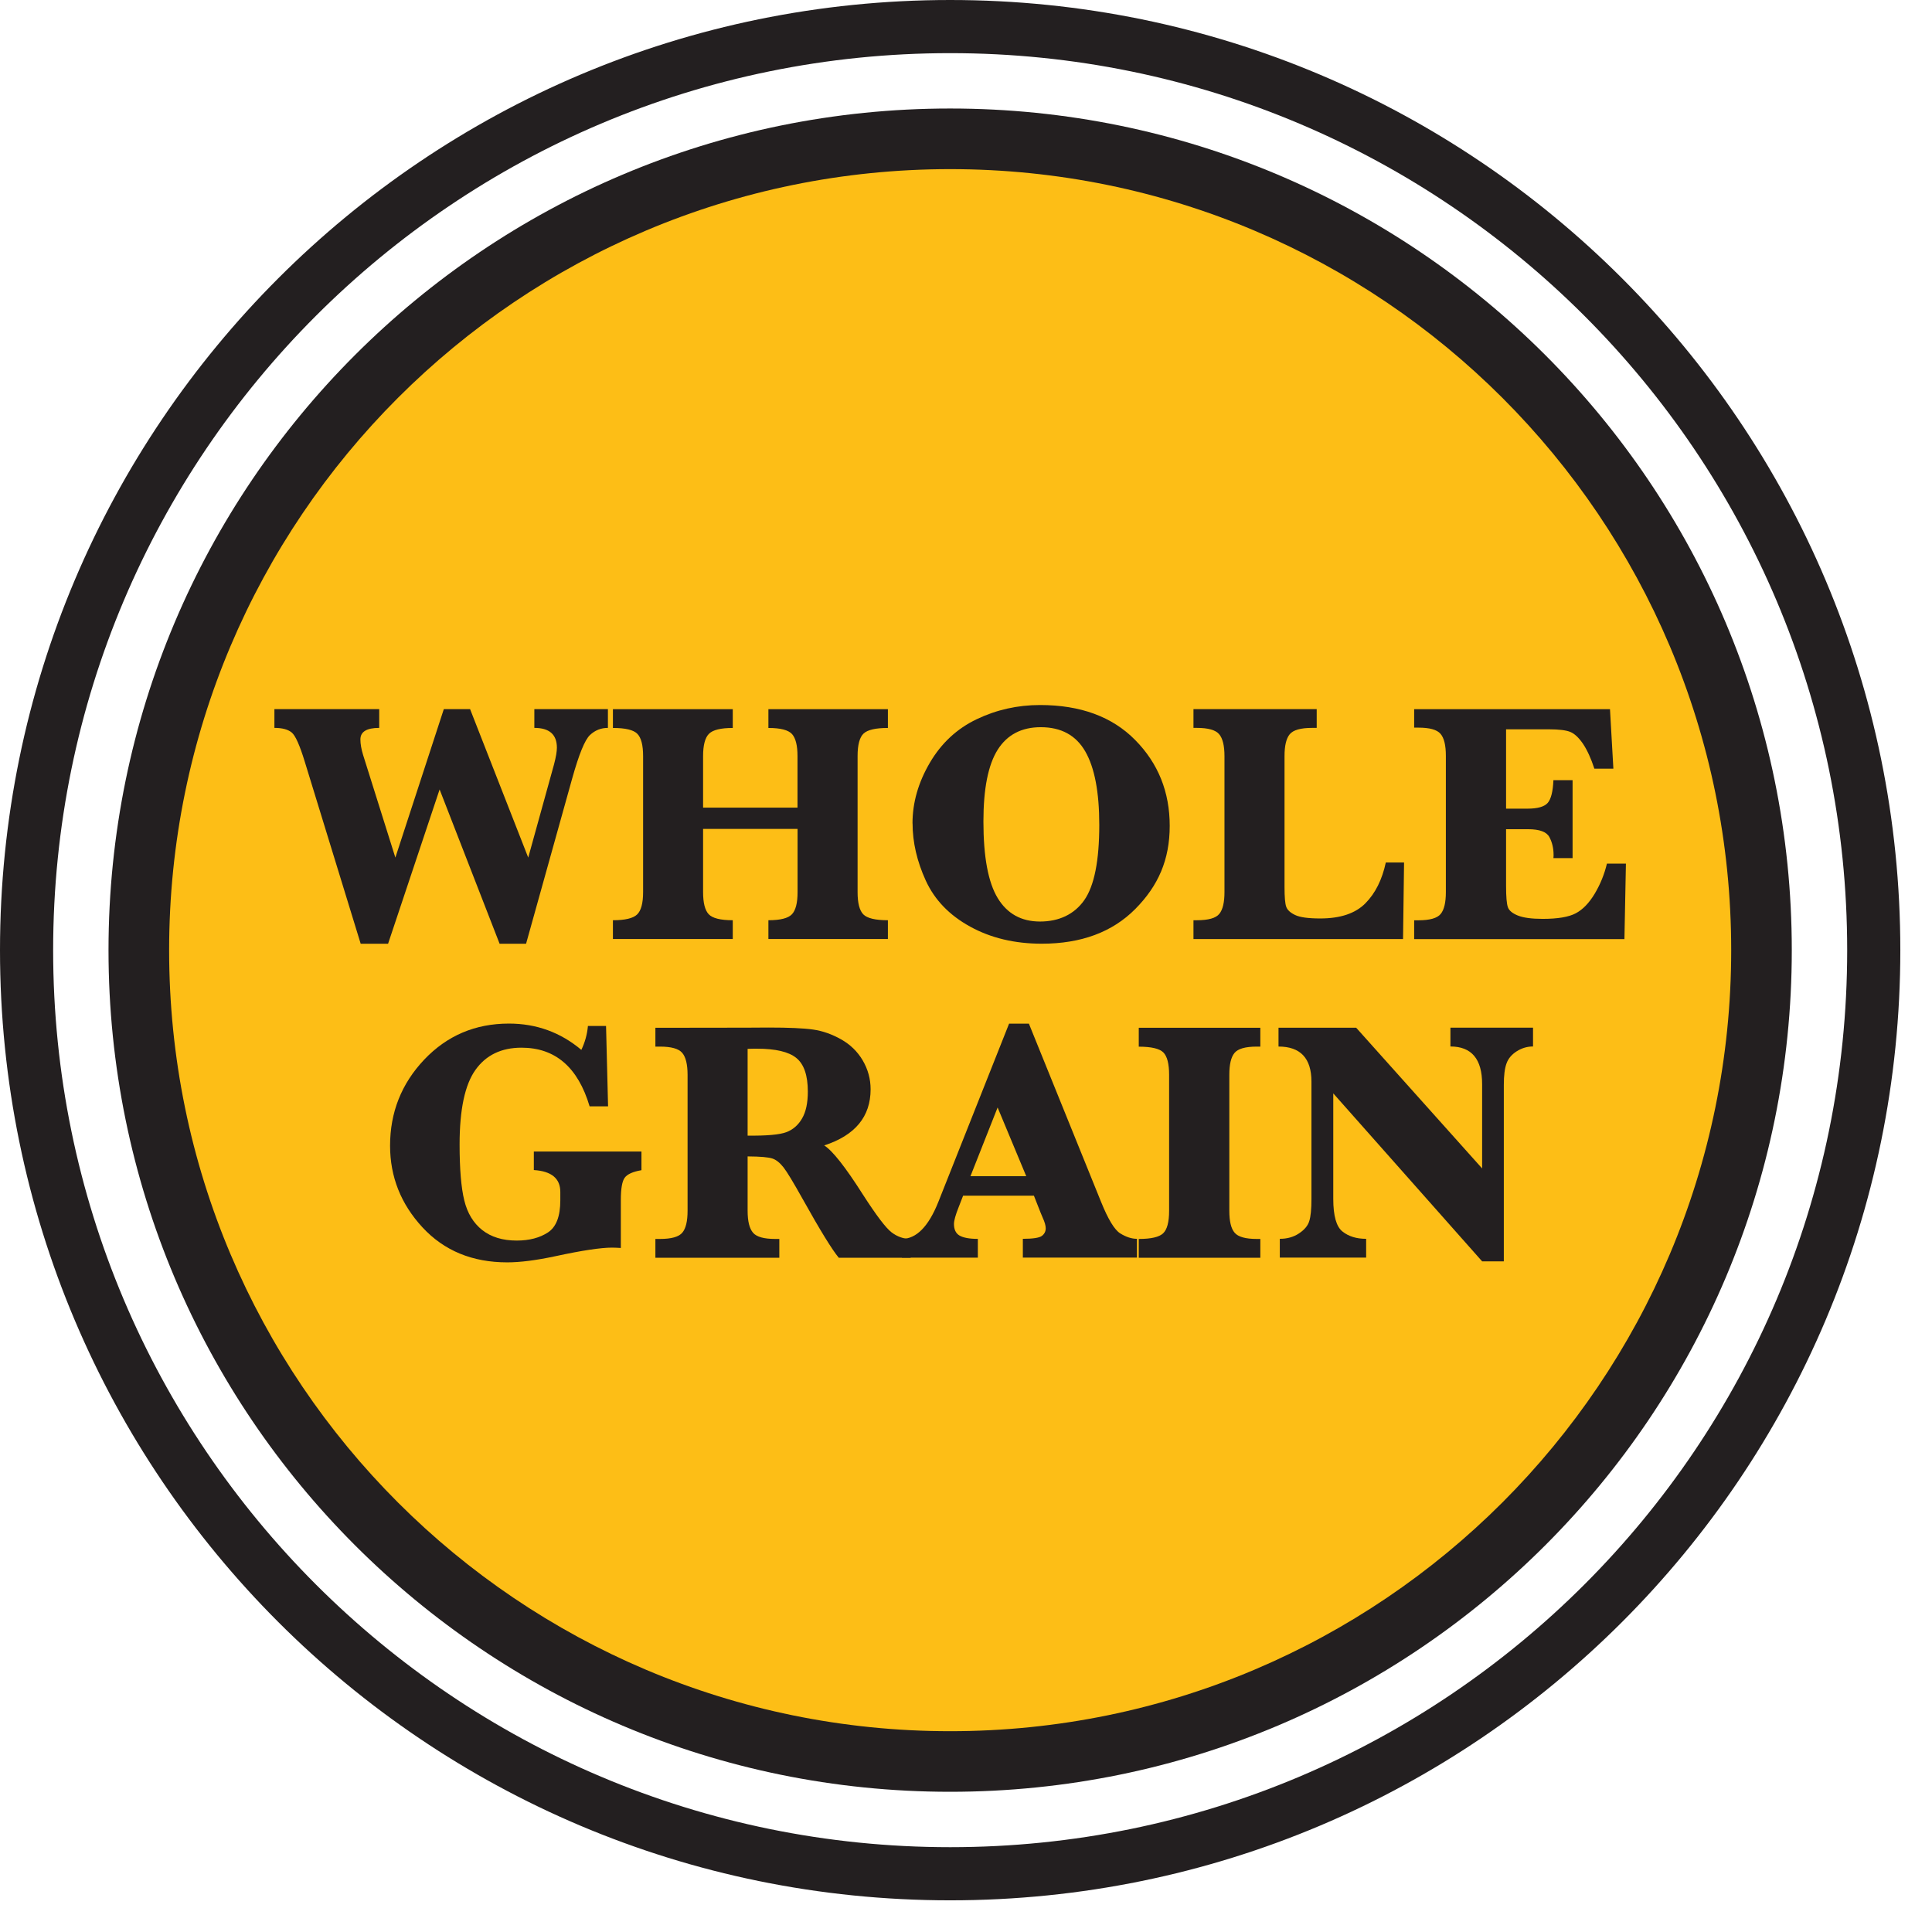 <?xml version="1.0" encoding="UTF-8"?>
<svg xmlns="http://www.w3.org/2000/svg" width="61" height="61" viewBox="0 0 61 61" fill="none">
  <path d="M30 0C13.431 0 0 13.431 0 30C0 46.569 13.431 60 30 60C46.569 60 60 46.569 60 30C60 13.431 46.569 0 30 0ZM30 58.322C14.359 58.322 1.678 45.643 1.678 30C1.678 14.357 14.359 1.678 30 1.678C45.641 1.678 58.322 14.357 58.322 30C58.322 45.643 45.643 58.322 30 58.322Z" fill="#231F20"></path>
  <path d="M29.999 56.573C44.675 56.573 56.573 44.676 56.573 30C56.573 15.324 44.675 3.426 29.999 3.426C15.323 3.426 3.426 15.324 3.426 30C3.426 44.676 15.323 56.573 29.999 56.573Z" fill="#231F20"></path>
  <path d="M30 54.66C43.619 54.66 54.66 43.619 54.66 30C54.66 16.381 43.619 5.34 30 5.34C16.381 5.34 5.34 16.381 5.34 30C5.34 43.619 16.381 54.66 30 54.66Z" fill="#FDBE16"></path>
  <path d="M11.388 29.797L9.622 24.047C9.465 23.533 9.328 23.227 9.213 23.13C9.097 23.032 8.915 22.982 8.664 22.982V22.389H11.973V22.982C11.576 22.982 11.379 23.104 11.379 23.346C11.379 23.486 11.407 23.651 11.465 23.839L12.483 27.077L14.013 22.389H14.842L16.678 27.077L17.493 24.133C17.553 23.904 17.583 23.73 17.583 23.608C17.583 23.19 17.345 22.982 16.871 22.982V22.389H19.194V22.982C18.976 22.982 18.787 23.057 18.626 23.209C18.465 23.361 18.279 23.818 18.065 24.583L16.61 29.797H15.774L13.88 24.926L12.253 29.797H11.392H11.388Z" fill="#231F20"></path>
  <path d="M22.199 26.169V28.166C22.199 28.504 22.257 28.738 22.375 28.864C22.493 28.991 22.746 29.055 23.136 29.055V29.648H19.352V29.055C19.733 29.055 19.988 28.995 20.114 28.875C20.241 28.755 20.305 28.519 20.305 28.166V23.871C20.305 23.529 20.245 23.295 20.125 23.171C20.005 23.046 19.748 22.984 19.352 22.984V22.391H23.136V22.984C22.757 22.984 22.506 23.046 22.384 23.169C22.262 23.291 22.199 23.526 22.199 23.873V25.5H25.18V23.873C25.18 23.537 25.122 23.306 25.007 23.177C24.891 23.049 24.642 22.984 24.261 22.984V22.391H28.034V22.984C27.649 22.984 27.394 23.042 27.267 23.16C27.141 23.278 27.077 23.516 27.077 23.871V28.166C27.077 28.513 27.137 28.746 27.259 28.871C27.381 28.993 27.638 29.055 28.034 29.055V29.648H24.261V29.055C24.636 29.055 24.882 28.993 25.002 28.869C25.122 28.744 25.182 28.511 25.182 28.168V26.171H22.202L22.199 26.169Z" fill="#231F20"></path>
  <path d="M28.811 25.997C28.811 25.343 28.993 24.707 29.357 24.085C29.721 23.464 30.214 23.006 30.838 22.708C31.461 22.41 32.128 22.26 32.837 22.26C34.114 22.26 35.117 22.628 35.843 23.366C36.57 24.103 36.932 25.007 36.932 26.076C36.932 27.145 36.57 27.968 35.846 28.699C35.121 29.43 34.136 29.796 32.891 29.796C32.038 29.796 31.283 29.616 30.63 29.256C29.974 28.896 29.509 28.412 29.23 27.803C28.952 27.195 28.813 26.593 28.813 25.997H28.811ZM31.05 25.937C31.05 27.053 31.2 27.859 31.5 28.354C31.8 28.849 32.245 29.096 32.839 29.096C33.433 29.096 33.921 28.87 34.236 28.418C34.551 27.966 34.708 27.175 34.708 26.044C34.708 25.009 34.56 24.235 34.266 23.726C33.973 23.215 33.503 22.96 32.861 22.96C32.254 22.96 31.8 23.198 31.5 23.672C31.2 24.148 31.05 24.902 31.05 25.937Z" fill="#231F20"></path>
  <path d="M44.331 27.234L44.299 29.649H37.682V29.055H37.789C38.153 29.055 38.389 28.989 38.498 28.854C38.607 28.721 38.661 28.491 38.661 28.166V23.872C38.661 23.539 38.603 23.308 38.489 23.177C38.376 23.047 38.142 22.982 37.789 22.982H37.682V22.389H41.573V22.982H41.429C41.065 22.982 40.83 23.049 40.72 23.184C40.611 23.317 40.557 23.546 40.557 23.872V28.016C40.557 28.326 40.575 28.532 40.611 28.631C40.647 28.732 40.739 28.817 40.892 28.89C41.044 28.963 41.307 28.999 41.687 28.999C42.321 28.999 42.797 28.839 43.112 28.519C43.427 28.2 43.639 27.771 43.755 27.232H44.333L44.331 27.234Z" fill="#231F20"></path>
  <path d="M47.552 26.179V27.973C47.552 28.316 47.571 28.538 47.61 28.646C47.648 28.751 47.753 28.838 47.925 28.907C48.096 28.976 48.358 29.012 48.707 29.012C49.18 29.012 49.53 28.954 49.752 28.836C49.975 28.718 50.175 28.511 50.352 28.215C50.528 27.919 50.657 27.602 50.736 27.268H51.336L51.289 29.651H44.65V29.057H44.783C45.143 29.057 45.379 28.991 45.488 28.856C45.597 28.723 45.651 28.494 45.651 28.168V23.863C45.651 23.531 45.595 23.299 45.482 23.169C45.37 23.038 45.137 22.974 44.783 22.974H44.65V22.391H50.833L50.94 24.27H50.34C50.233 23.942 50.112 23.681 49.982 23.486C49.849 23.291 49.716 23.166 49.583 23.111C49.45 23.055 49.223 23.027 48.906 23.027H47.552V25.532H48.227C48.548 25.532 48.76 25.472 48.867 25.35C48.972 25.228 49.032 24.99 49.047 24.632H49.652V27.094H49.047C49.052 27.047 49.052 27.015 49.052 26.994C49.052 26.786 49.009 26.599 48.921 26.432C48.833 26.265 48.61 26.181 48.248 26.181H47.552V26.179Z" fill="#231F20"></path>
  <path d="M16.855 36.947V36.358H20.253V36.947C19.981 36.994 19.806 37.073 19.724 37.185C19.643 37.296 19.602 37.53 19.602 37.883V39.403C19.488 39.396 19.394 39.392 19.323 39.392C18.97 39.392 18.372 39.482 17.53 39.664C16.928 39.793 16.422 39.857 16.015 39.857C14.911 39.857 14.02 39.488 13.338 38.751C12.657 38.014 12.316 37.155 12.316 36.173C12.316 35.121 12.676 34.215 13.394 33.456C14.114 32.698 15.004 32.318 16.069 32.318C16.936 32.318 17.697 32.595 18.355 33.148C18.468 32.912 18.539 32.661 18.563 32.393H19.135L19.199 34.931H18.616C18.248 33.696 17.532 33.079 16.465 33.079C15.831 33.079 15.344 33.313 15.012 33.78C14.678 34.247 14.511 35.033 14.511 36.135C14.511 36.908 14.56 37.498 14.659 37.901C14.757 38.303 14.946 38.616 15.226 38.837C15.507 39.058 15.869 39.169 16.315 39.169C16.711 39.169 17.039 39.083 17.301 38.912C17.562 38.74 17.691 38.404 17.691 37.901V37.633C17.691 37.208 17.412 36.977 16.855 36.943V36.947Z" fill="#231F20"></path>
  <path d="M23.605 36.51V38.229C23.605 38.561 23.663 38.792 23.777 38.923C23.89 39.054 24.124 39.118 24.478 39.118H24.606V39.711H20.693V39.118H20.837C21.201 39.118 21.437 39.051 21.546 38.916C21.655 38.784 21.709 38.554 21.709 38.229V33.934C21.709 33.602 21.651 33.371 21.538 33.24C21.424 33.109 21.191 33.045 20.837 33.045H20.693V32.451L23.605 32.447L24.259 32.443C24.904 32.443 25.378 32.464 25.675 32.507C25.973 32.55 26.267 32.653 26.556 32.816C26.846 32.979 27.073 33.199 27.24 33.482C27.405 33.765 27.488 34.067 27.488 34.393C27.488 35.256 27 35.848 26.023 36.165C26.284 36.33 26.689 36.842 27.238 37.706C27.666 38.372 27.971 38.775 28.153 38.912C28.335 39.049 28.534 39.118 28.753 39.118V39.711H26.483C26.276 39.465 25.892 38.841 25.333 37.839C25.05 37.333 24.853 37.005 24.739 36.859C24.625 36.714 24.508 36.619 24.388 36.579C24.268 36.538 24.008 36.514 23.61 36.512L23.605 36.51ZM23.605 35.856C24.208 35.863 24.615 35.826 24.827 35.747C25.037 35.668 25.204 35.522 25.324 35.314C25.446 35.106 25.506 34.824 25.506 34.466C25.506 33.956 25.386 33.602 25.144 33.405C24.904 33.208 24.488 33.111 23.899 33.111C23.824 33.111 23.726 33.111 23.605 33.116V35.856Z" fill="#231F20"></path>
  <path d="M30.409 37.751L30.27 38.109C30.169 38.361 30.12 38.541 30.12 38.644C30.12 38.82 30.178 38.942 30.296 39.011C30.414 39.079 30.607 39.116 30.874 39.116V39.709H28.477V39.116C28.933 39.116 29.317 38.726 29.627 37.948L31.86 32.321H32.486L34.762 37.941C34.987 38.499 35.19 38.833 35.372 38.944C35.554 39.056 35.73 39.114 35.897 39.114V39.707H32.295V39.114C32.621 39.114 32.822 39.081 32.899 39.019C32.979 38.957 33.017 38.878 33.017 38.782C33.017 38.696 32.985 38.584 32.921 38.445L32.852 38.28L32.644 37.751H30.412H30.409ZM30.641 37.136H32.402L31.498 34.967L30.641 37.136Z" fill="#231F20"></path>
  <path d="M35.955 33.045V32.451H39.793V33.045H39.681C39.322 33.045 39.086 33.111 38.977 33.246C38.867 33.379 38.814 33.608 38.814 33.934V38.228C38.814 38.56 38.869 38.792 38.983 38.923C39.094 39.053 39.328 39.118 39.681 39.118H39.793V39.711H35.955V39.118C36.341 39.118 36.596 39.06 36.722 38.942C36.849 38.824 36.913 38.586 36.913 38.23V33.936C36.913 33.589 36.853 33.355 36.733 33.231C36.613 33.109 36.354 33.047 35.955 33.047V33.045Z" fill="#231F20"></path>
  <path d="M42.096 34.517V37.852C42.096 38.387 42.193 38.732 42.388 38.884C42.583 39.039 42.831 39.114 43.134 39.114V39.707H40.408V39.114C40.639 39.114 40.841 39.058 41.012 38.944C41.184 38.831 41.293 38.702 41.338 38.554C41.385 38.407 41.407 38.173 41.407 37.856V34.151C41.407 33.412 41.059 33.043 40.367 33.043V32.449H42.819L46.796 36.892V34.23C46.796 33.437 46.462 33.041 45.795 33.041V32.447H48.403V33.041C48.221 33.041 48.051 33.09 47.891 33.191C47.732 33.292 47.623 33.418 47.567 33.574C47.509 33.729 47.481 33.956 47.481 34.252V39.825H46.796L42.09 34.515L42.096 34.517Z" fill="#231F20"></path>
</svg>
